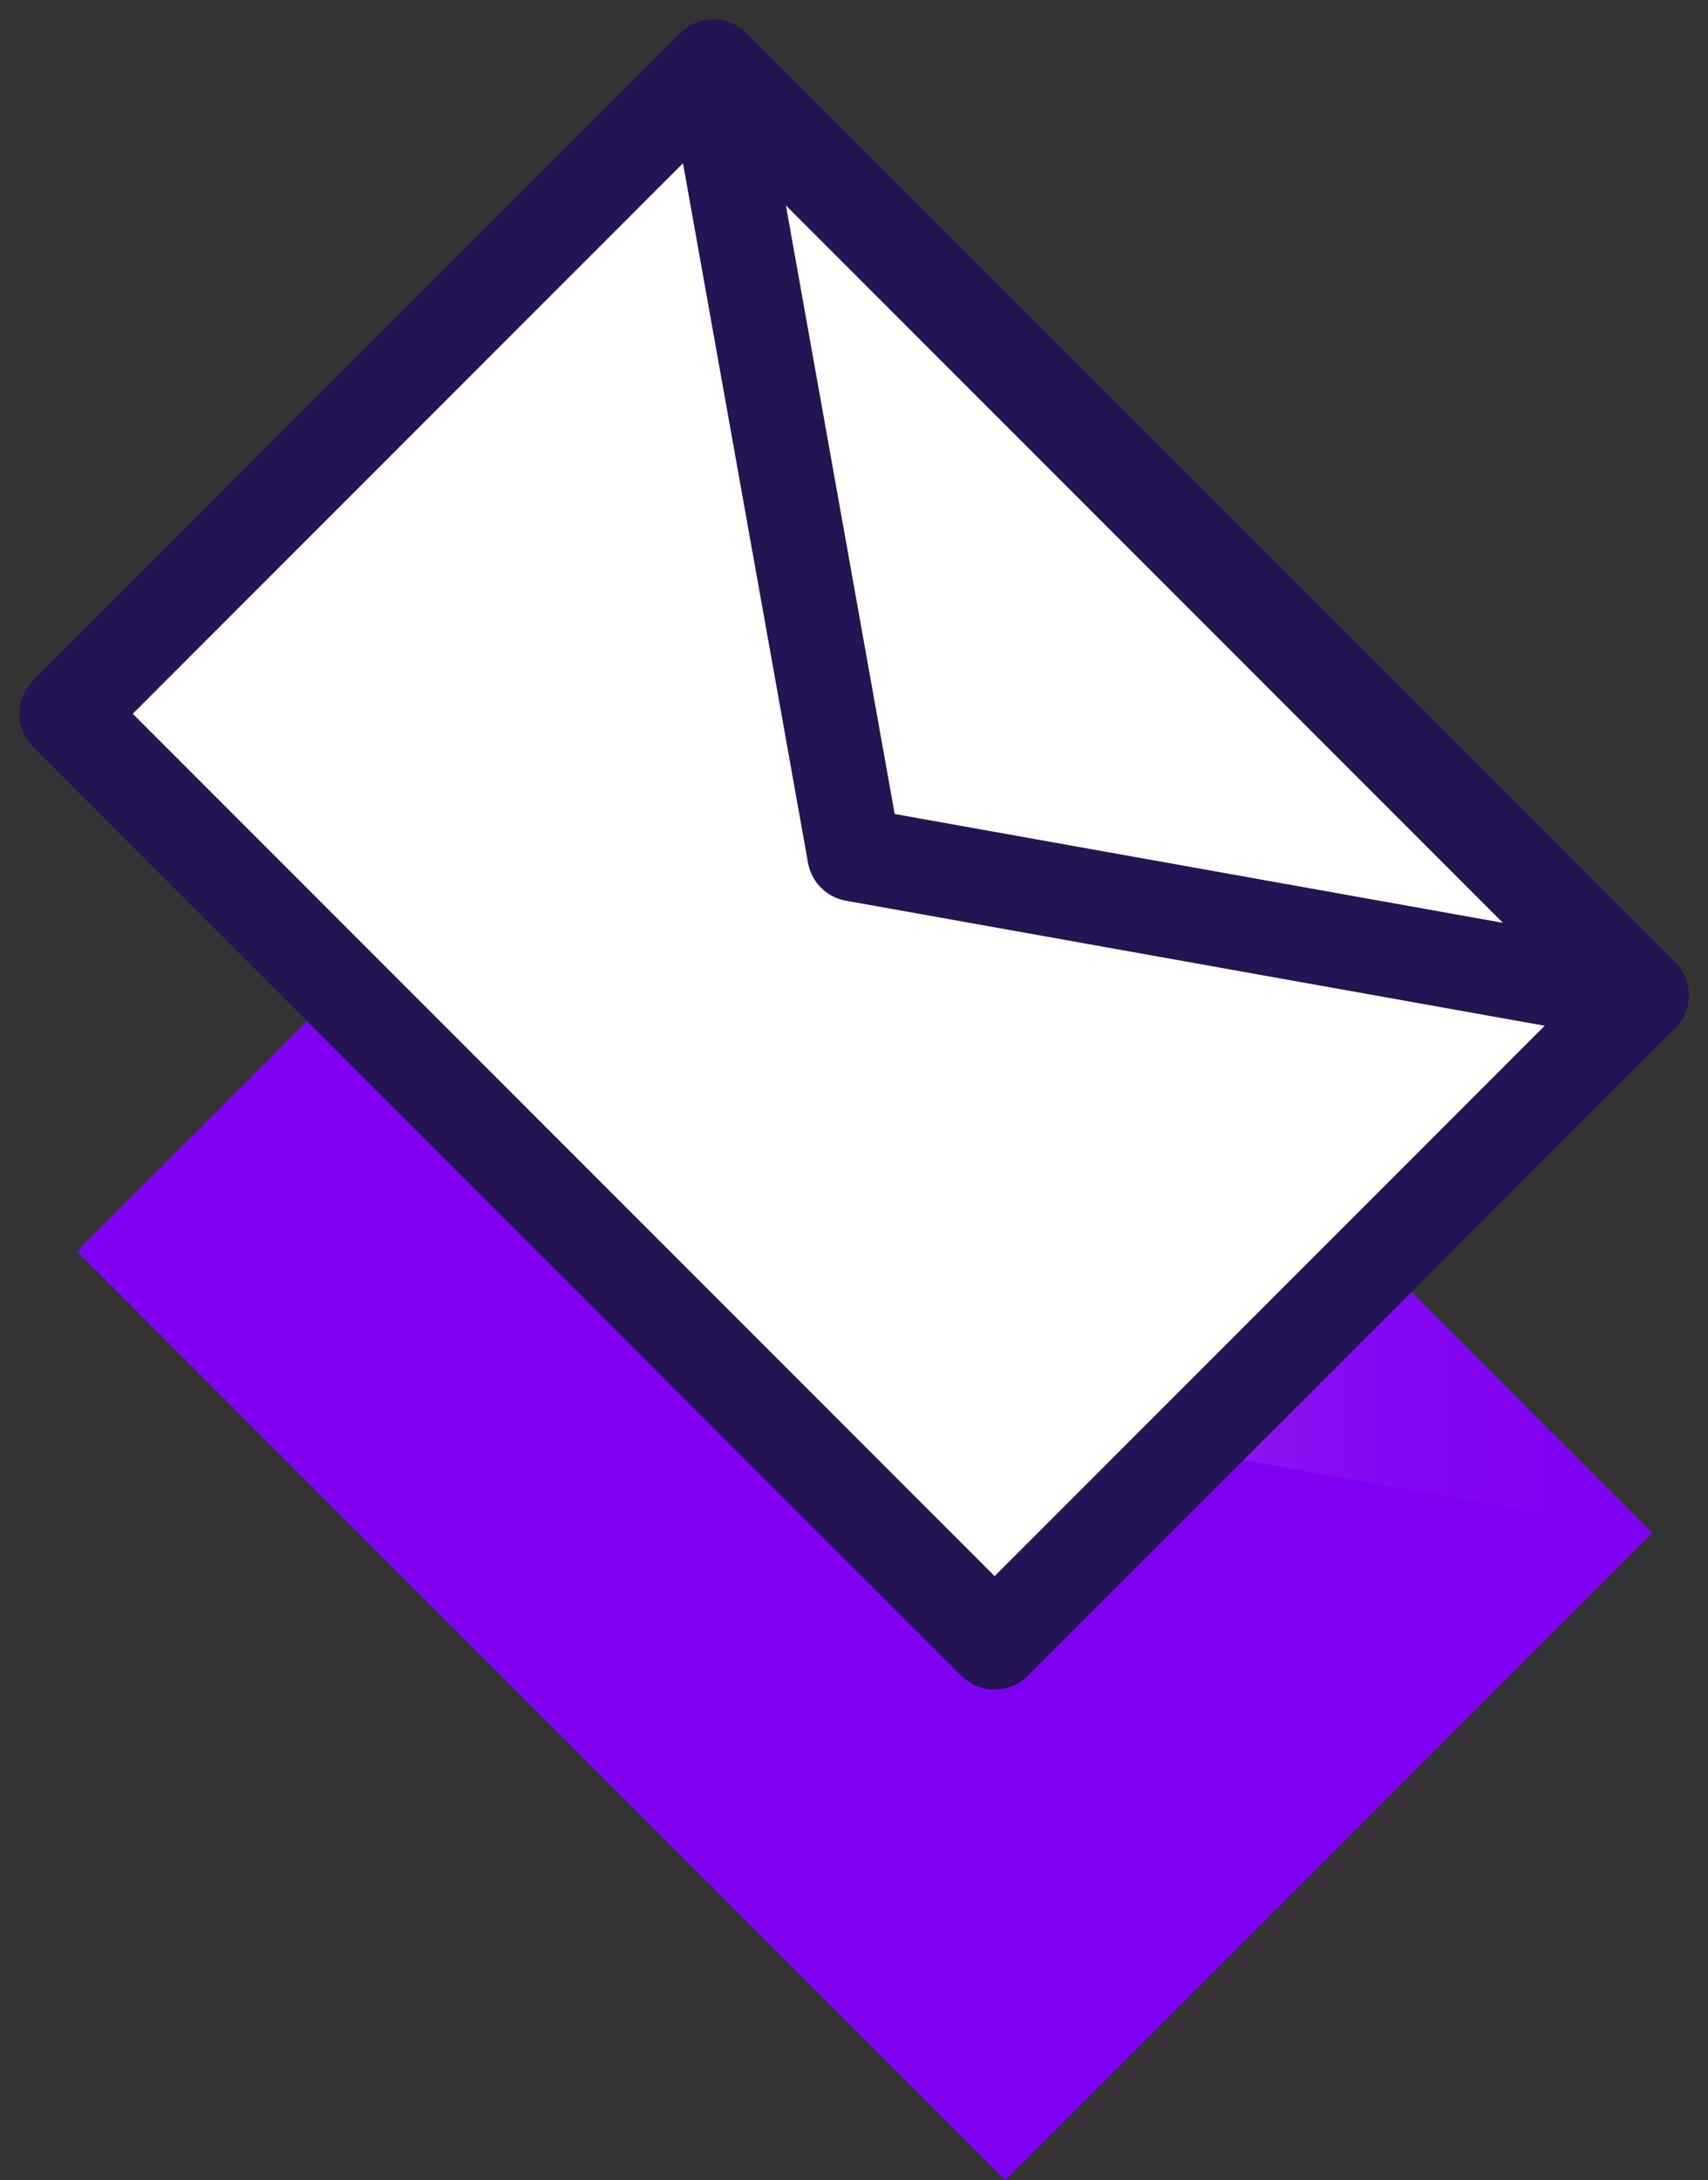 <svg xmlns="http://www.w3.org/2000/svg" xmlns:xlink="http://www.w3.org/1999/xlink" width="36.381" height="46.414" viewBox="0 0 36.381 46.414"><rect x="0" y="0" width="36.381" height="46.414" fill="#333333" stroke="none"/><defs><linearGradient id="linear-gradient" x1="-225.82" y1="92.905" x2="-224.385" y2="92.905" gradientUnits="objectBoundingBox"><stop offset="0" stop-color="#b064f5"/><stop offset=".118" stop-color="#a54ef4"/><stop offset=".336" stop-color="#952df3"/><stop offset=".544" stop-color="#8a15f2"/><stop offset=".736" stop-color="#8307f2"/><stop offset=".898" stop-color="#8102f2"/><stop offset="1" stop-color="#8001f2"/></linearGradient><linearGradient id="linear-gradient-2" x1="0" y1=".5" x2="1" y2=".5" xlink:href="#linear-gradient"/><style>.cls-3{fill:#fff;stroke:#241453;stroke-linecap:round;stroke-linejoin:round;stroke-width:2px}</style></defs><g id="Group_3880" data-name="Group 3880" transform="translate(-712.621 -653.367)"><g id="Group_3878" data-name="Group 3878"><path id="Rectangle_5004" data-name="Rectangle 5004" transform="rotate(-45 1177.974 -522.185)" fill="url(#linear-gradient)" d="M0 0h19.489v27.962H0z"/><path id="Path_550" data-name="Path 550" d="M728.041 666.228l3 16.777 16.777 3z" fill="url(#linear-gradient-2)"/></g><g id="Group_3879" data-name="Group 3879"><path id="Rectangle_5005" data-name="Rectangle 5005" class="cls-3" transform="rotate(-45 1164.043 -527.635)" d="M0 0h19.489v27.962H0z"/><path id="Path_551" data-name="Path 551" class="cls-3" d="M727.816 654.781l3 16.776 16.776 3z"/></g></g></svg>